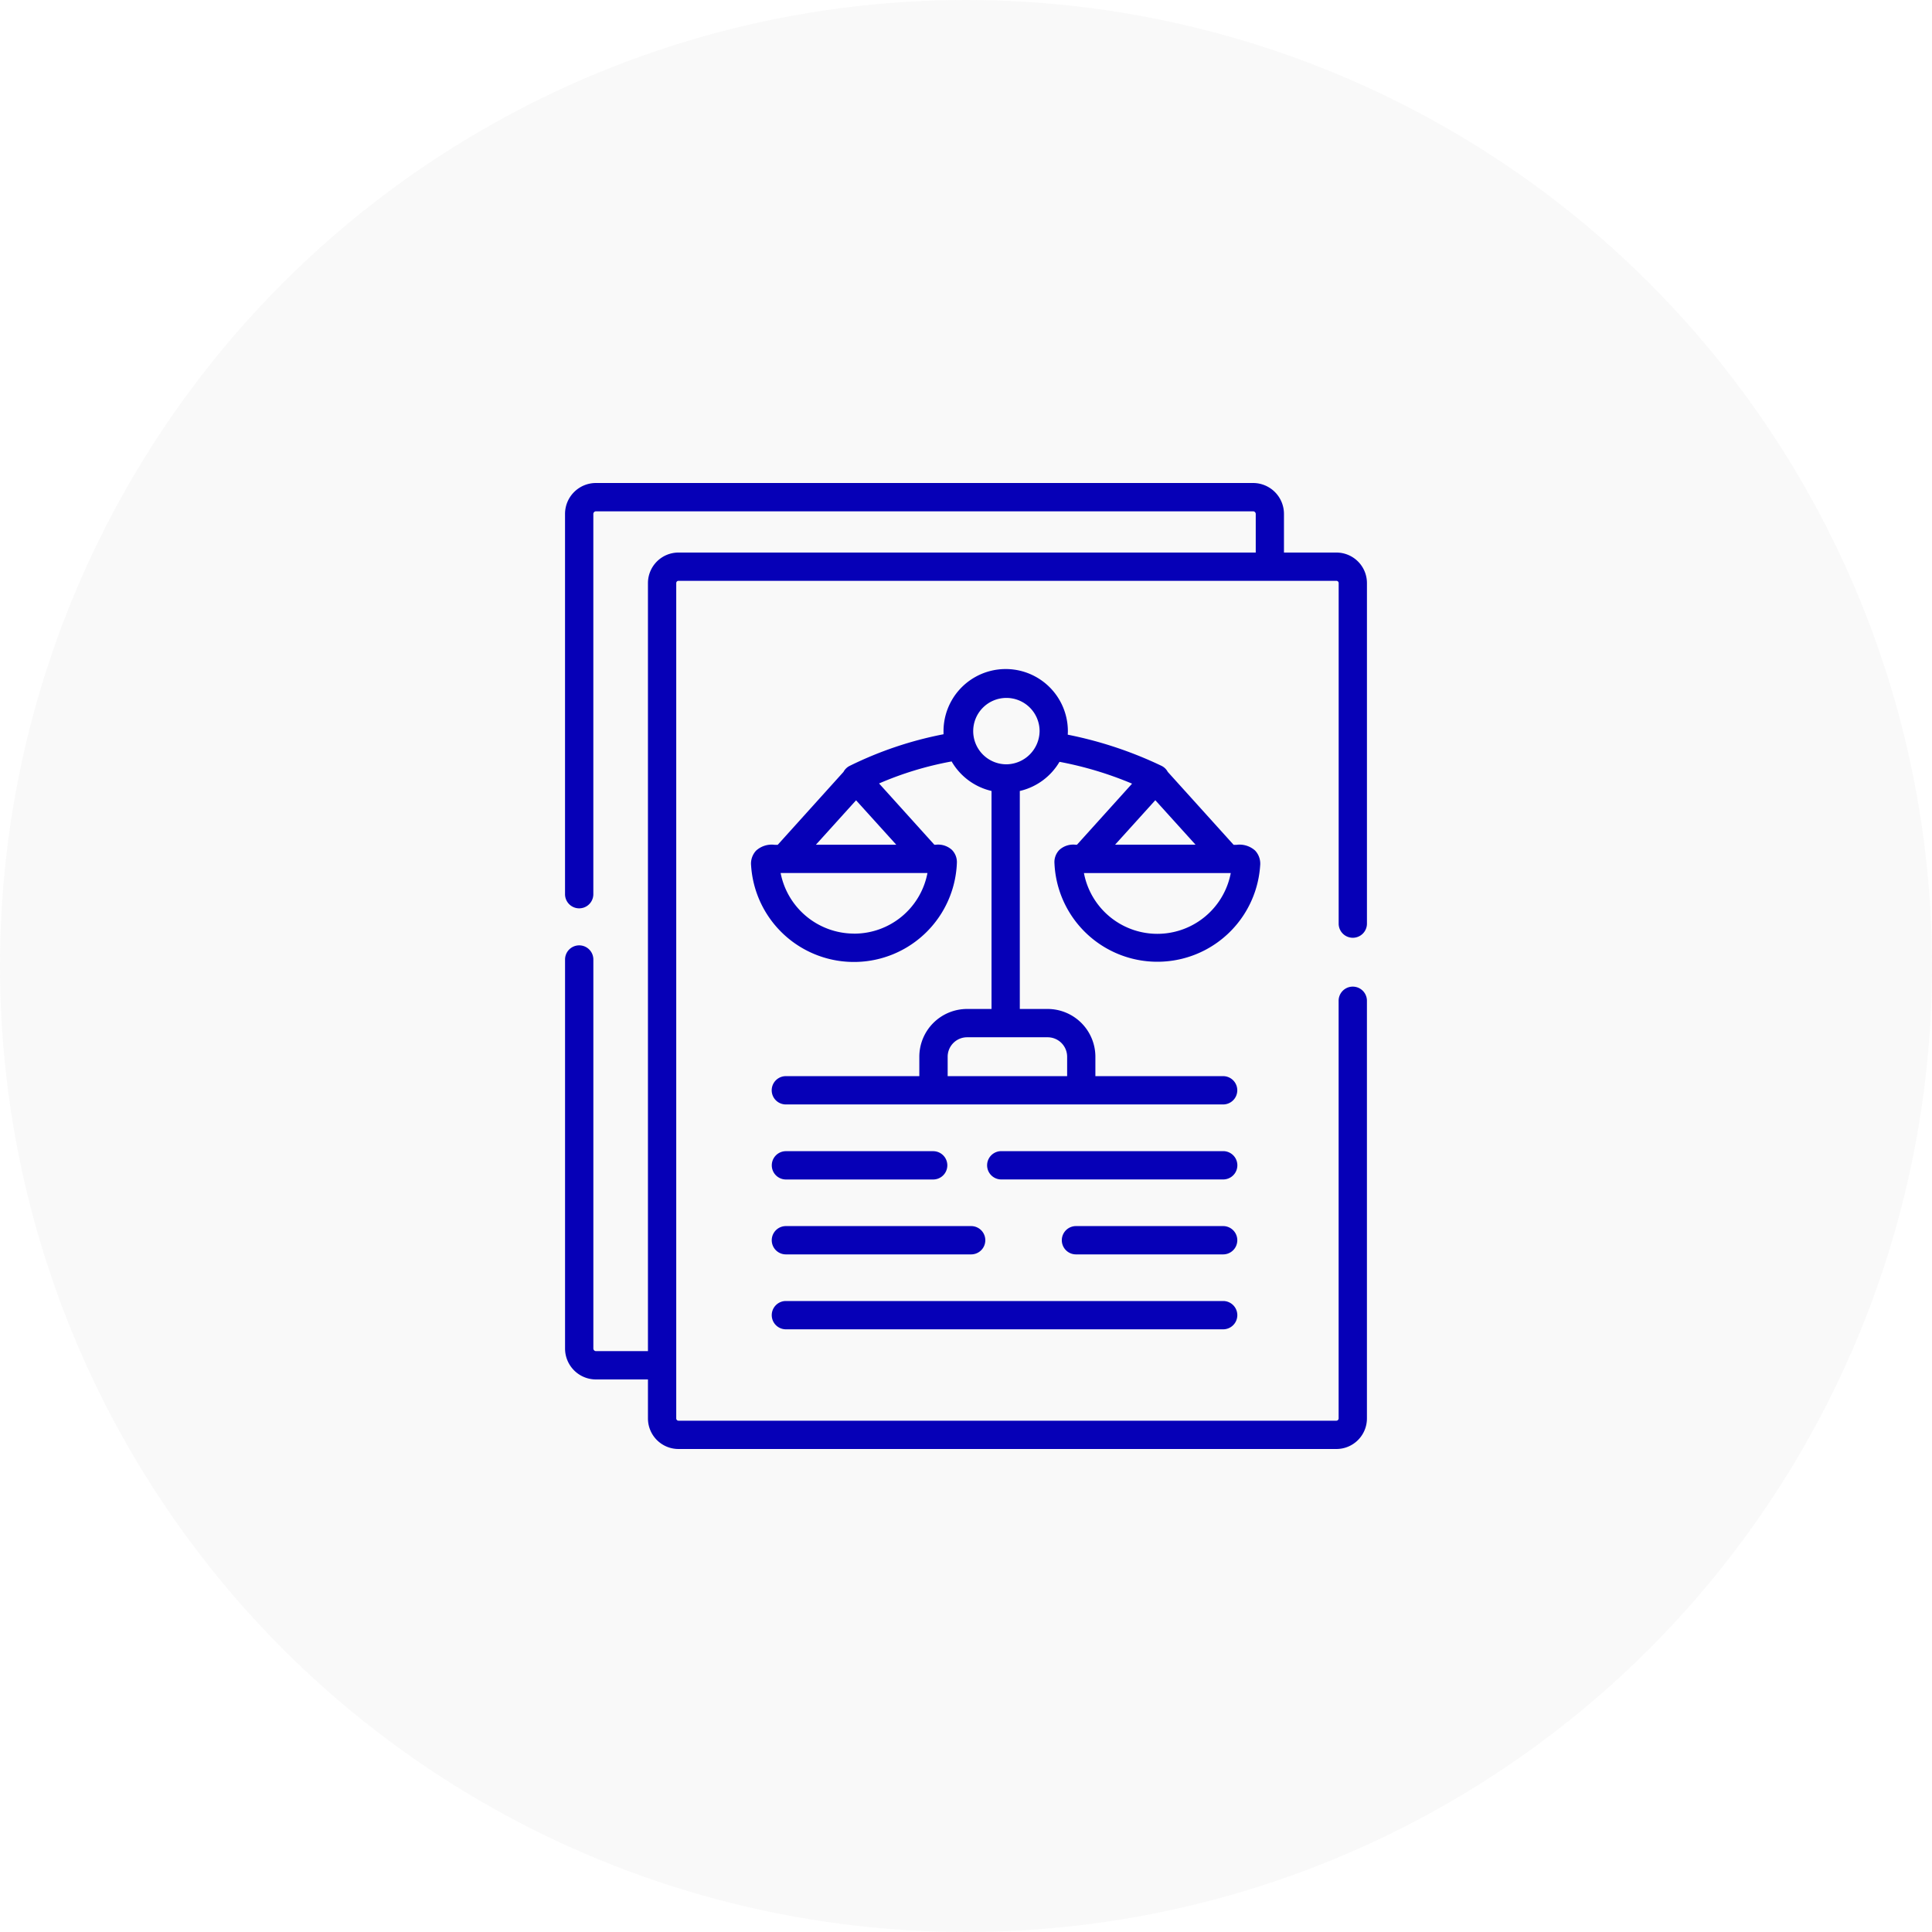 <svg xmlns="http://www.w3.org/2000/svg" width="100" height="100" viewBox="0 0 100 100">
  <g id="Group_395" data-name="Group 395" transform="translate(-1462 -1560)">
    <circle id="Ellipse_65" data-name="Ellipse 65" cx="50" cy="50" r="50" transform="translate(1462 1560)" fill="#7d7d7d" opacity="0.05"/>
    <g id="law" transform="translate(1447.758 1585)">
      <path id="Path_1144" data-name="Path 1144" d="M279.385,354.133H267.9a.732.732,0,0,0,0,1.465h11.488a.732.732,0,0,0,0-1.465Z" transform="translate(-201.833 -319.55)" fill="#0600b7"/>
      <path id="Path_1145" data-name="Path 1145" d="M153.777,395.312h9.589a.732.732,0,0,0,0-1.465h-9.589a.732.732,0,0,0,0,1.465Z" transform="translate(-98.857 -355.385)" fill="#0600b7"/>
      <path id="Path_1146" data-name="Path 1146" d="M153.777,435.026H176.41a.732.732,0,1,0,0-1.465H153.777a.732.732,0,1,0,0,1.465Z" transform="translate(-98.857 -391.221)" fill="#0600b7"/>
      <path id="Path_1147" data-name="Path 1147" d="M153.777,355.6H161.4a.732.732,0,0,0,0-1.465h-7.621a.732.732,0,0,0,0,1.465Z" transform="translate(-98.857 -319.55)" fill="#0600b7"/>
      <path id="Path_1148" data-name="Path 1148" d="M315.142,393.847h-7.618a.732.732,0,0,0,0,1.465h7.618a.732.732,0,0,0,0-1.465Z" transform="translate(-237.59 -355.385)" fill="#0600b7"/>
      <path id="Path_1149" data-name="Path 1149" d="M158.909,107.991a1.061,1.061,0,0,0-.84.27.9.9,0,0,0-.252.695,5.332,5.332,0,0,0,10.647.112.986.986,0,0,0-.259-.772,1.2,1.2,0,0,0-.963-.3h-.152l-3.409-3.776a.728.728,0,0,0-.333-.317,20.524,20.524,0,0,0-4.842-1.608c0-.059.005-.119.005-.179a3.218,3.218,0,0,0-6.437,0c0,.053,0,.105,0,.157a19.207,19.207,0,0,0-4.852,1.634.728.728,0,0,0-.324.313l-3.406,3.776h-.154a1.2,1.2,0,0,0-.964.3.986.986,0,0,0-.259.773,5.333,5.333,0,0,0,10.65-.113s0,0,0-.007a.9.9,0,0,0-.256-.691,1.062,1.062,0,0,0-.836-.267H151.6l-2.862-3.171a17.256,17.256,0,0,1,3.756-1.14,3.226,3.226,0,0,0,2.065,1.528v11.284h-1.266a2.474,2.474,0,0,0-2.471,2.471v1.006h-6.908a.732.732,0,0,0,0,1.465h22.633a.732.732,0,0,0,0-1.465h-6.612v-1.006a2.475,2.475,0,0,0-2.474-2.471h-1.438V105.209a3.226,3.226,0,0,0,2.054-1.509,18.451,18.451,0,0,1,3.757,1.13l-2.852,3.161h-.075Zm-11.466,4.6a3.88,3.88,0,0,1-3.8-3.136h7.6A3.858,3.858,0,0,1,147.443,112.593Zm2.186-4.6h-4.16l2.079-2.3Zm7.835,9.966a1.009,1.009,0,0,1,1.009,1.006v1.006h-6.184v-1.006a1.007,1.007,0,0,1,1.006-1.006Zm-2.17-14.129a1.718,1.718,0,1,1,1.753-1.717A1.738,1.738,0,0,1,155.293,103.829Zm7.743,1.859,2.08,2.3h-4.16Zm3.905,3.77a3.868,3.868,0,0,1-7.6,0Z" transform="translate(-88.996 -89.268)" fill="#0600b7"/>
      <path id="Path_1150" data-name="Path 1150" d="M84.263,23.539a.732.732,0,0,0,.732-.732V5.178A1.581,1.581,0,0,0,83.415,3.6H80.7v-2a1.6,1.6,0,0,0-1.6-1.6H45.088a1.6,1.6,0,0,0-1.6,1.6V21.283a.732.732,0,1,0,1.465,0V1.6a.137.137,0,0,1,.134-.134H79.105a.137.137,0,0,1,.134.134v2H49.359A1.581,1.581,0,0,0,47.78,5.178V44.934H45.088a.137.137,0,0,1-.134-.134V24.664a.732.732,0,1,0-1.465,0V44.8a1.6,1.6,0,0,0,1.6,1.6H47.78v2.022A1.581,1.581,0,0,0,49.359,50H83.415a1.581,1.581,0,0,0,1.579-1.579V26.8a.732.732,0,0,0-1.465,0v21.62a.118.118,0,0,1-.115.115H49.359a.118.118,0,0,1-.115-.115V45.675s0-.006,0-.009,0-.006,0-.009V5.178a.118.118,0,0,1,.115-.115H83.416a.118.118,0,0,1,.115.115V22.806A.732.732,0,0,0,84.263,23.539Z" fill="#0600b7"/>
    </g>
  </g>
</svg>

